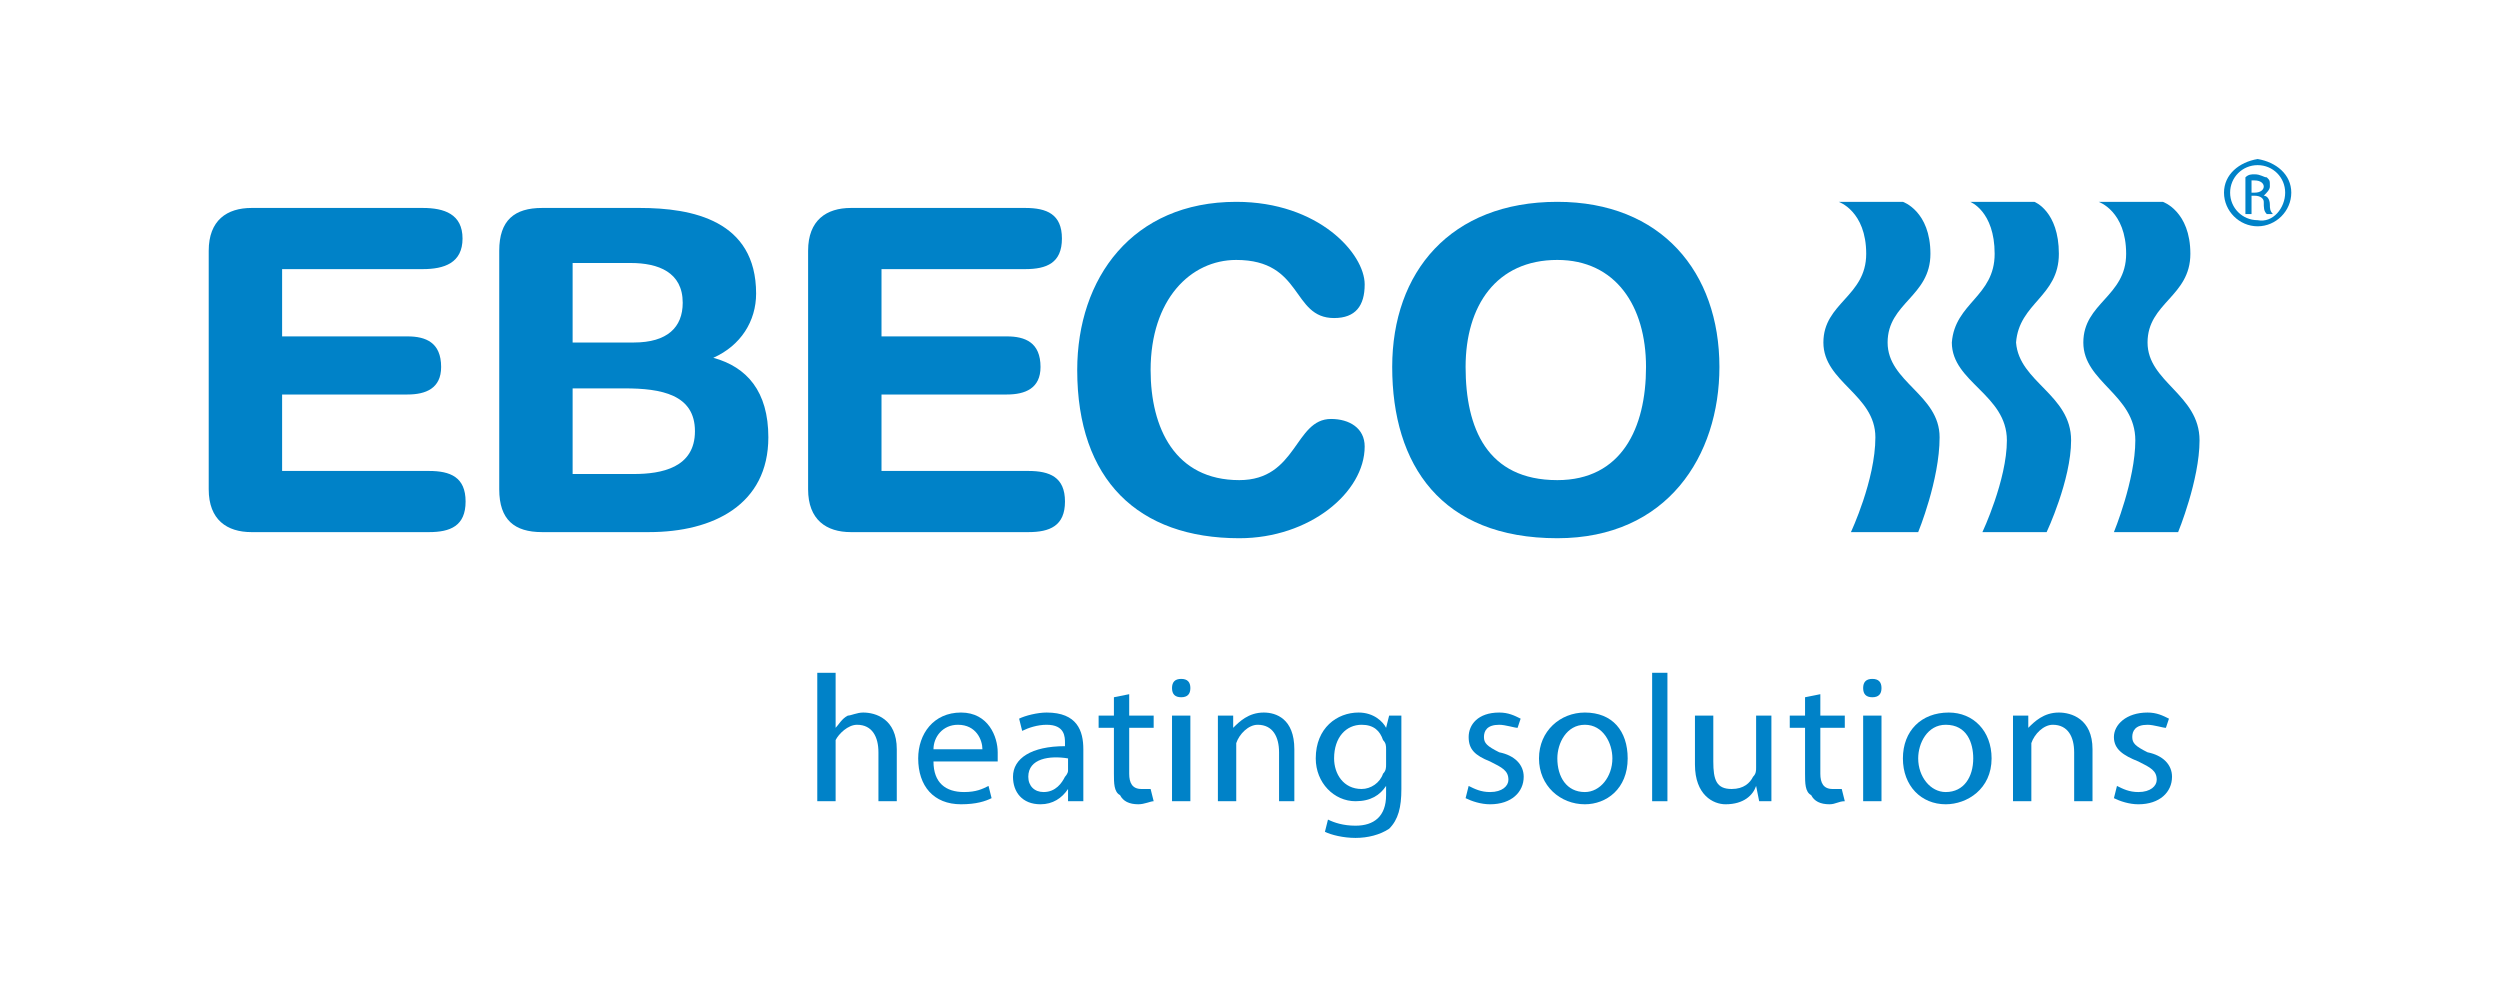 <?xml version="1.0" encoding="UTF-8"?>
<!DOCTYPE svg PUBLIC "-//W3C//DTD SVG 1.1//EN" "http://www.w3.org/Graphics/SVG/1.1/DTD/svg11.dtd">
<!-- Creator: CorelDRAW X8 -->
<svg xmlns="http://www.w3.org/2000/svg" xml:space="preserve" width="50mm" height="20mm" version="1.1" style="shape-rendering:geometricPrecision; text-rendering:geometricPrecision; image-rendering:optimizeQuality; fill-rule:evenodd; clip-rule:evenodd"
viewBox="0 0 817 327"
 xmlns:xlink="http://www.w3.org/1999/xlink">
 <defs>
  <style type="text/css">
   <![CDATA[
    .fil1 {fill:none}
    .fil0 {fill:#0082C8;fill-rule:nonzero}
   ]]>
  </style>
 </defs>
 <g id="Warstwa_x0020_1">
  <g id="_2209030132848">
   <path class="fil0" d="M68 82c0,-10 6,-14 14,-14l56 0c7,0 13,2 13,10 0,8 -6,10 -13,10l-46 0 0 22 41 0c6,0 11,2 11,10 0,7 -5,9 -11,9l-41 0 0 25 48 0c7,0 12,2 12,10 0,8 -5,10 -12,10l-58 0c-8,0 -14,-4 -14,-14l0 -78z"/>
   <path class="fil0" d="M187 112l20 0c11,0 16,-5 16,-13 0,-10 -8,-13 -17,-13l-19 0 0 26zm0 43l20 0c9,0 20,-2 20,-14 0,-12 -11,-14 -23,-14l-17 0 0 28zm-24 -73c0,-10 5,-14 14,-14l32 0c17,0 38,4 38,28 0,9 -5,17 -14,21l0 0c11,3 18,11 18,26 0,22 -18,31 -39,31l-35 0c-9,0 -14,-4 -14,-14l0 -78z"/>
   <path class="fil0" d="M264 82c0,-10 6,-14 14,-14l57 0c7,0 12,2 12,10 0,8 -5,10 -12,10l-47 0 0 22 41 0c6,0 11,2 11,10 0,7 -5,9 -11,9l-41 0 0 25 48 0c7,0 12,2 12,10 0,8 -5,10 -12,10l-58 0c-8,0 -14,-4 -14,-14l0 -78z"/>
   <path class="fil0" d="M404 66c27,0 42,17 42,27 0,7 -3,11 -10,11 -14,0 -10,-19 -32,-19 -15,0 -28,13 -28,36 0,19 8,36 29,36 19,0 18,-20 30,-20 6,0 11,3 11,9 0,15 -18,30 -41,30 -33,0 -53,-19 -53,-55 0,-30 18,-55 52,-55z"/>
   <path class="fil0" d="M509 157c21,0 29,-17 29,-37 0,-20 -10,-35 -29,-35 -20,0 -30,15 -30,35 0,20 7,37 30,37zm0 -91c34,0 53,23 53,54 0,29 -17,56 -53,56 -38,0 -54,-24 -54,-56 0,-31 19,-54 54,-54z"/>
   <path class="fil0" d="M627 174c0,0 7,-17 7,-31 0,-14 -17,-18 -17,-31l0 0c0,-13 14,-15 14,-29 0,-14 -9,-17 -9,-17l-21 0c0,0 9,3 9,17 0,14 -14,16 -14,29l0 0c0,13 17,17 17,31 0,14 -8,31 -8,31l22 0z"/>
   <path class="fil0" d="M669 174c0,0 8,-17 8,-30 0,-15 -17,-19 -18,-32l0 0c1,-13 14,-15 14,-29 0,-14 -8,-17 -8,-17l-21 0c0,0 8,3 8,17 0,14 -13,16 -14,29l0 0c0,13 18,17 18,32 0,13 -8,30 -8,30l21 0z"/>
   <path class="fil0" d="M712 174c0,0 7,-17 7,-30 0,-15 -17,-19 -17,-32l0 0c0,-13 14,-15 14,-29 0,-14 -9,-17 -9,-17l-21 0c0,0 9,3 9,17 0,14 -14,16 -14,29l0 0c0,13 17,17 17,32 0,13 -7,30 -7,30l21 0z"/>
   <path class="fil0" d="M736 59c0,0 1,0 1,0 2,0 3,1 3,2 0,1 -1,2 -3,2l-1 0 0 -4zm2 -7l0 0c-6,1 -11,5 -11,11 0,6 5,11 11,11 6,0 11,-5 11,-11 0,-6 -5,-10 -11,-11zm-2 12l1 0c2,0 3,1 3,2 0,2 0,3 1,4l2 0c-1,-1 -1,-2 -1,-3 0,-2 -1,-3 -2,-3l0 0c1,-1 2,-2 2,-3 0,-2 0,-2 -1,-3 -1,0 -2,-1 -4,-1 -1,0 -2,0 -3,1l0 12 2 0 0 -6zm2 -10c5,0 9,4 9,9 0,5 -4,10 -9,9 -5,0 -9,-4 -9,-9 0,-5 4,-9 9,-9l0 0z"/>
   <path class="fil0" d="M267 220l6 0 0 18 0 0c1,-1 2,-3 4,-4 1,0 3,-1 5,-1 4,0 11,2 11,12l0 17 -6 0 0 -16c0,-5 -2,-9 -7,-9 -3,0 -6,3 -7,5 0,1 0,2 0,3l0 17 -6 0 0 -42z"/>
   <path class="fil0" d="M321 245c0,-3 -2,-8 -8,-8 -5,0 -8,4 -8,8l16 0zm-16 4c0,7 4,10 10,10 4,0 6,-1 8,-2l1 4c-2,1 -5,2 -10,2 -9,0 -14,-6 -14,-15 0,-8 5,-15 14,-15 9,0 12,8 12,13 0,1 0,2 0,3l-21 0z"/>
   <path class="fil0" d="M349 248c-6,-1 -13,0 -13,6 0,3 2,5 5,5 4,0 6,-3 7,-5 0,0 1,-1 1,-2l0 -4zm5 7c0,3 0,5 0,7l-5 0 0 -4 0 0c-2,3 -5,5 -9,5 -6,0 -9,-4 -9,-9 0,-6 6,-10 17,-10l0 -1c0,-2 0,-6 -6,-6 -3,0 -6,1 -8,2l-1 -4c2,-1 6,-2 9,-2 10,0 12,6 12,12l0 10z"/>
   <path class="fil0" d="M369 227l0 7 8 0 0 4 -8 0 0 15c0,3 1,5 4,5 2,0 3,0 3,0l1 4c-1,0 -3,1 -5,1 -3,0 -5,-1 -6,-3 -2,-1 -2,-4 -2,-7l0 -15 -5 0 0 -4 5 0 0 -6 5 -1z"/>
   <path class="fil0" d="M383 234l6 0 0 28 -6 0 0 -28zm3 -6c-2,0 -3,-1 -3,-3 0,-2 1,-3 3,-3 2,0 3,1 3,3 0,2 -1,3 -3,3l0 0z"/>
   <path class="fil0" d="M398 241c0,-3 0,-5 0,-7l5 0 0 4 0 0c2,-2 5,-5 10,-5 4,0 10,2 10,12l0 17 -5 0 0 -16c0,-5 -2,-9 -7,-9 -3,0 -6,3 -7,6 0,0 0,1 0,2l0 17 -6 0 0 -21z"/>
   <path class="fil0" d="M453 245c0,-1 0,-2 -1,-3 -1,-3 -3,-5 -7,-5 -5,0 -9,4 -9,11 0,5 3,10 9,10 3,0 6,-2 7,-5 1,-1 1,-2 1,-3l0 -5zm5 13c0,6 -1,10 -4,13 -3,2 -7,3 -11,3 -4,0 -8,-1 -10,-2l1 -4c2,1 5,2 9,2 6,0 10,-3 10,-10l0 -3 0 0c-2,3 -5,5 -10,5 -7,0 -13,-6 -13,-14 0,-10 7,-15 14,-15 5,0 8,3 9,5l0 0 1 -4 4 0c0,2 0,4 0,7l0 17z"/>
   <path class="fil0" d="M480 257c2,1 4,2 7,2 4,0 6,-2 6,-4 0,-3 -2,-4 -6,-6 -5,-2 -7,-4 -7,-8 0,-4 3,-8 10,-8 3,0 5,1 7,2l-1 3c-1,0 -4,-1 -6,-1 -4,0 -5,2 -5,4 0,2 1,3 5,5 5,1 8,4 8,8 0,5 -4,9 -11,9 -3,0 -6,-1 -8,-2l1 -4z"/>
   <path class="fil0" d="M518 259c5,0 9,-5 9,-11 0,-5 -3,-11 -9,-11 -6,0 -9,6 -9,11 0,6 3,11 9,11l0 0zm0 4c-8,0 -15,-6 -15,-15 0,-9 7,-15 15,-15 9,0 14,6 14,15 0,10 -7,15 -14,15l0 0z"/>
   <polygon class="fil0" points="540,220 545,220 545,262 540,262 "/>
   <path class="fil0" d="M579 254c0,3 0,6 0,8l-4 0 -1 -5 0 0c-1,3 -4,6 -10,6 -4,0 -10,-3 -10,-13l0 -16 6 0 0 15c0,6 1,9 6,9 4,0 6,-2 7,-4 1,-1 1,-2 1,-3l0 -17 5 0 0 20z"/>
   <path class="fil0" d="M595 227l0 7 8 0 0 4 -8 0 0 15c0,3 1,5 4,5 2,0 2,0 3,0l1 4c-2,0 -3,1 -5,1 -3,0 -5,-1 -6,-3 -2,-1 -2,-4 -2,-7l0 -15 -5 0 0 -4 5 0 0 -6 5 -1z"/>
   <path class="fil0" d="M609 234l6 0 0 28 -6 0 0 -28zm3 -6c-2,0 -3,-1 -3,-3 0,-2 1,-3 3,-3 2,0 3,1 3,3 0,2 -1,3 -3,3l0 0z"/>
   <path class="fil0" d="M636 259c6,0 9,-5 9,-11 0,-5 -2,-11 -9,-11 -6,0 -9,6 -9,11 0,6 4,11 9,11l0 0zm0 4c-8,0 -14,-6 -14,-15 0,-9 6,-15 15,-15 8,0 14,6 14,15 0,10 -8,15 -15,15l0 0z"/>
   <path class="fil0" d="M658 241c0,-3 0,-5 0,-7l5 0 0 4 0 0c2,-2 5,-5 10,-5 4,0 11,2 11,12l0 17 -6 0 0 -16c0,-5 -2,-9 -7,-9 -3,0 -6,3 -7,6 0,0 0,1 0,2l0 17 -6 0 0 -21z"/>
   <path class="fil0" d="M692 257c2,1 4,2 7,2 4,0 6,-2 6,-4 0,-3 -2,-4 -6,-6 -5,-2 -8,-4 -8,-8 0,-4 4,-8 11,-8 3,0 5,1 7,2l-1 3c-1,0 -4,-1 -6,-1 -4,0 -5,2 -5,4 0,2 1,3 5,5 5,1 8,4 8,8 0,5 -4,9 -11,9 -3,0 -6,-1 -8,-2l1 -4z"/>
  </g>
  <rect class="fil1" width="817" height="327"/>
 </g>
</svg>
